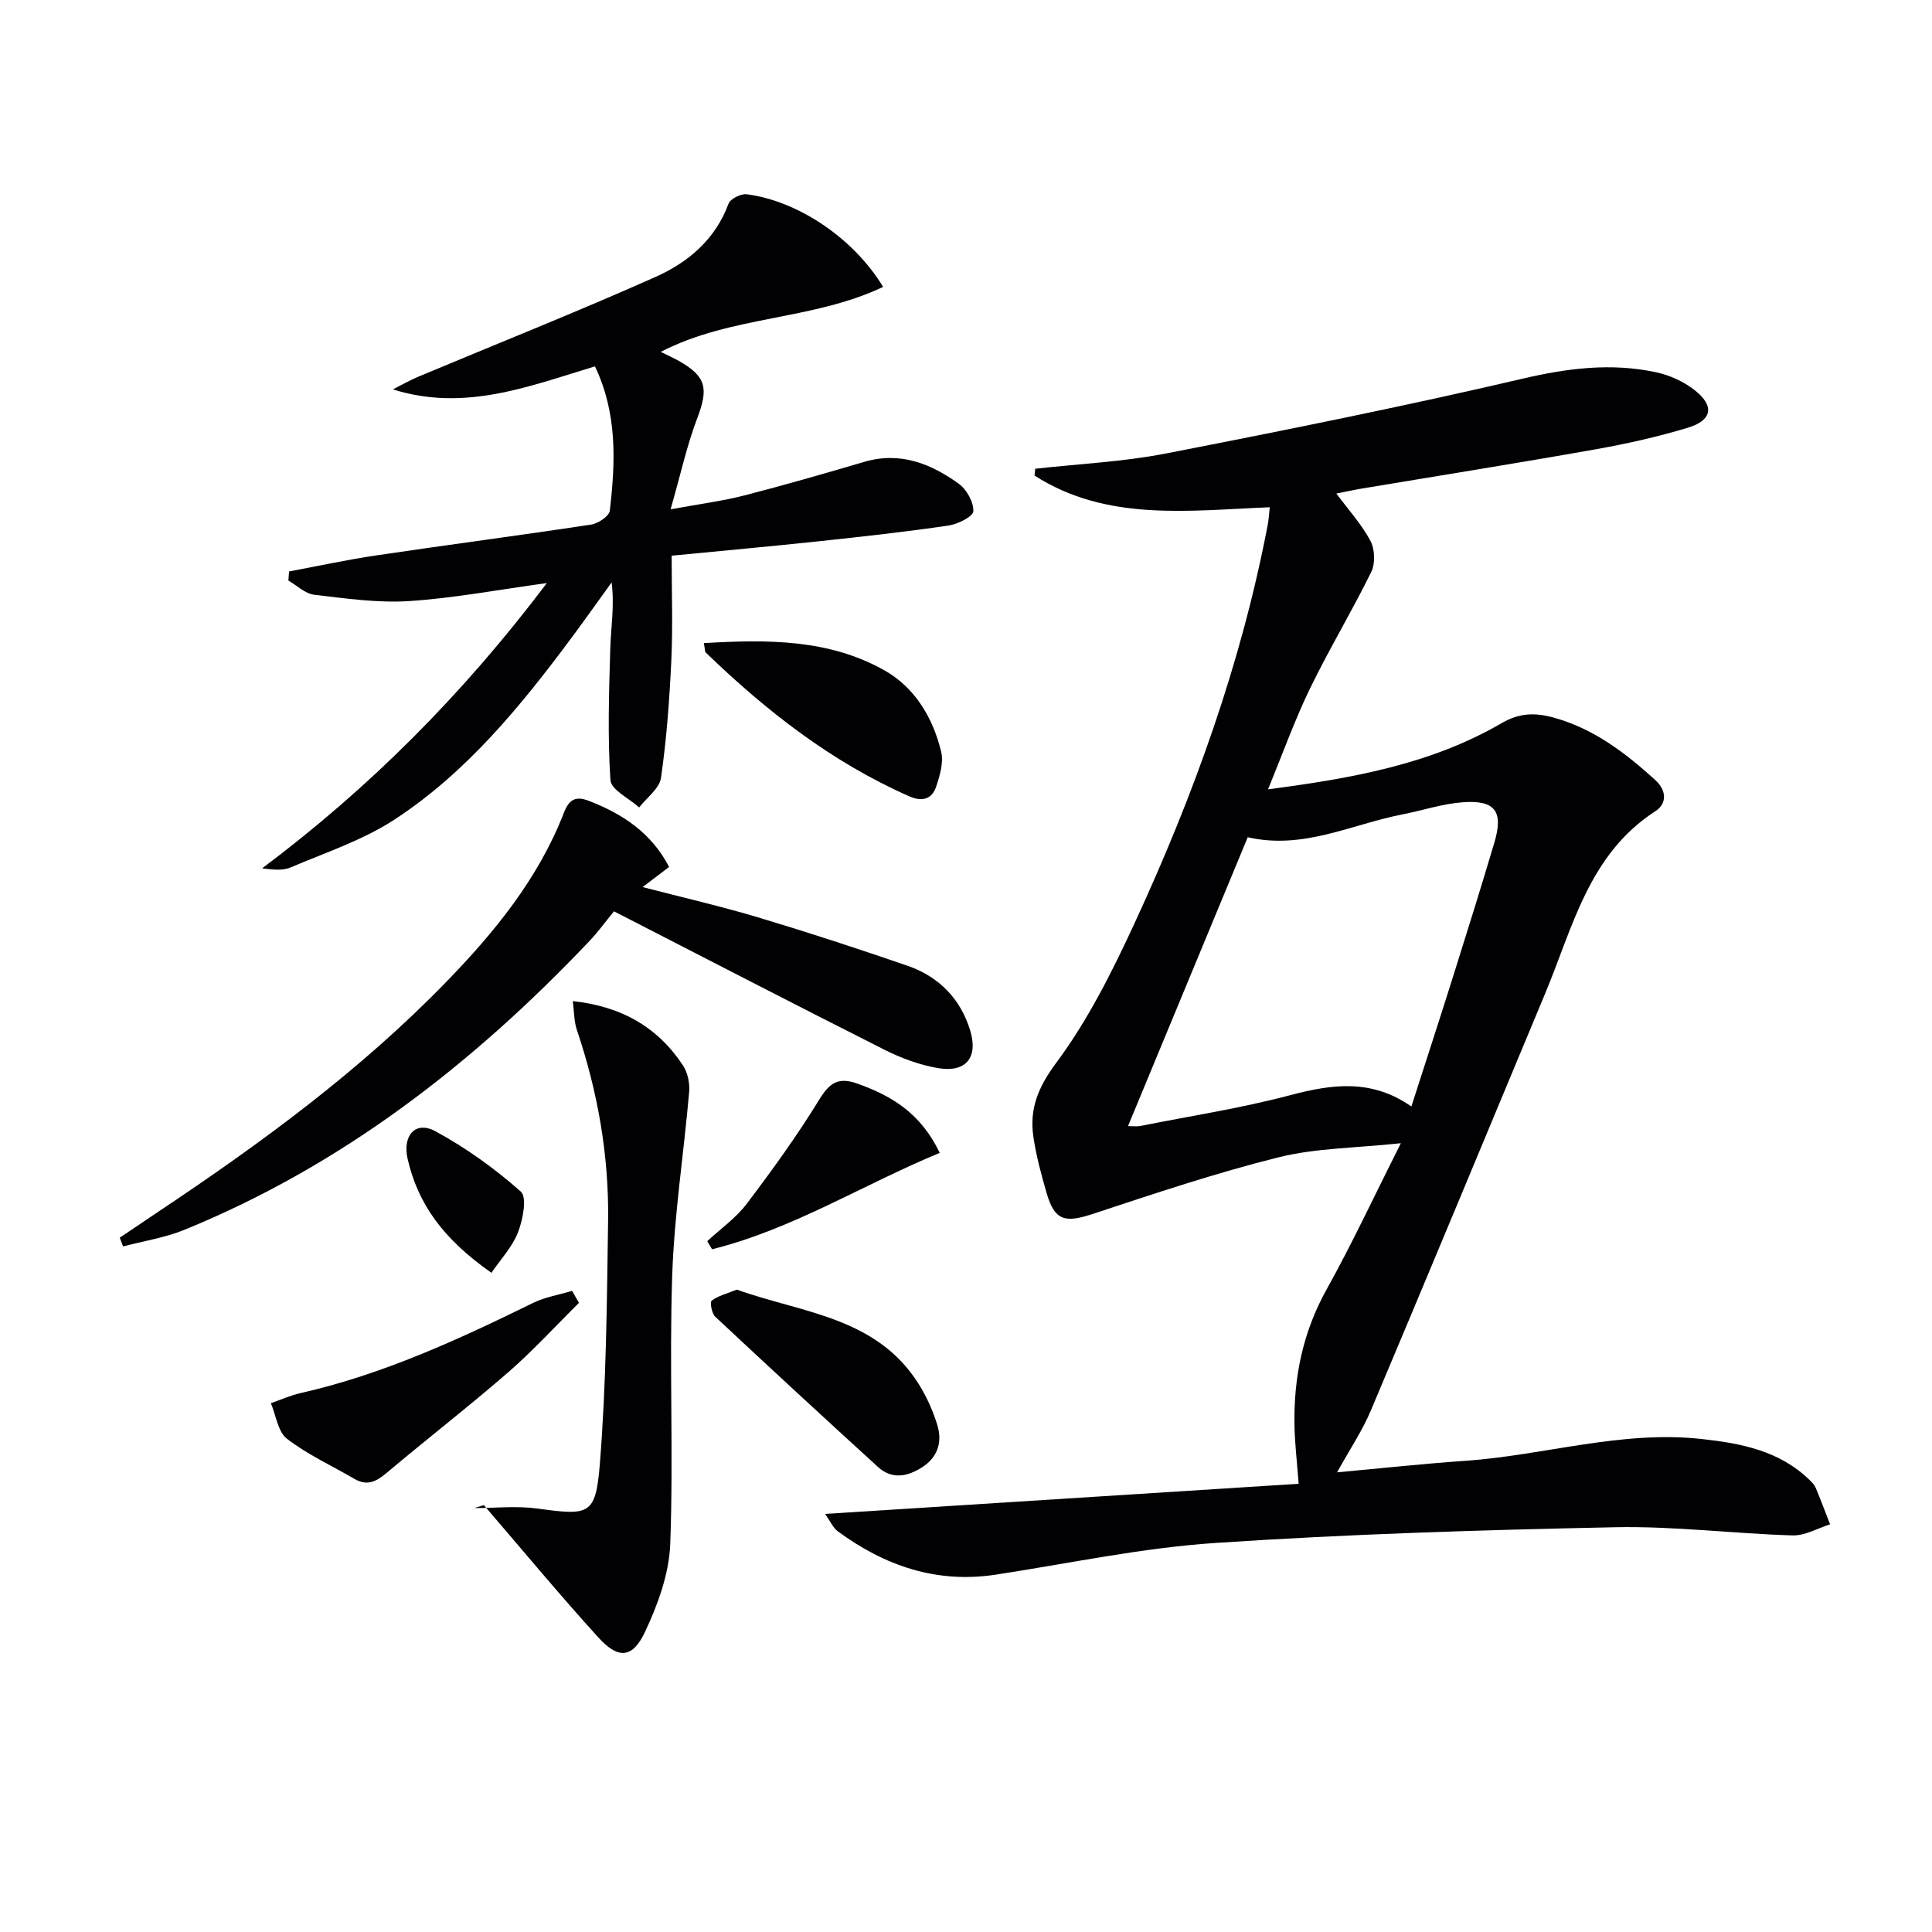 <svg enable-background="new 0 0 400 400" viewBox="0 0 400 400" xmlns="http://www.w3.org/2000/svg"><g fill="#010104"><path d="m170.82 313.44c33.1-2.11 65.32-4.16 98.05-6.24-.36-4.81-.79-8.39-.86-11.97-.2-9.97 1.7-19.38 6.65-28.27 5.23-9.38 9.77-19.15 15.37-30.27-9.42 1.01-17.6 1-25.29 2.91-13 3.24-25.75 7.52-38.49 11.73-5.82 1.92-7.92 1.39-9.58-4.39-1.1-3.81-2.15-7.67-2.72-11.58-.84-5.77.96-10.25 4.74-15.33 6.57-8.83 11.62-18.96 16.27-29.02 12.22-26.44 22.06-53.74 27.53-82.46.18-.97.23-1.96.4-3.53-16.79.68-33.76 3.02-48.7-6.56.05-.47.09-.94.14-1.41 9.02-1.01 18.15-1.43 27.02-3.15 24.73-4.82 49.45-9.79 73.98-15.52 9.27-2.17 18.26-3.28 27.49-1.32 2.83.6 5.75 1.92 8.02 3.7 4.18 3.27 3.69 6.26-1.4 7.8-6.33 1.91-12.83 3.36-19.34 4.51-16.01 2.84-32.06 5.39-48.09 8.07-1.77.3-3.53.69-5.33 1.04 2.48 3.35 5.2 6.33 7.04 9.77.93 1.73 1.05 4.7.19 6.45-4 8.16-8.72 15.97-12.69 24.15-3.16 6.51-5.61 13.38-8.69 20.87 17.42-2.28 33.71-5.18 48.35-13.69 3.69-2.15 6.91-2.23 10.82-1.15 8.31 2.3 14.83 7.31 21.02 12.93 2.31 2.1 2.47 4.84.02 6.43-13.76 8.88-17.08 23.95-22.78 37.63-12.02 28.82-23.99 57.67-36.13 86.44-1.78 4.22-4.39 8.09-7 12.82 9.19-.84 17.83-1.78 26.49-2.38 16.37-1.13 32.36-6.36 49-4.52 8.17.9 16.12 2.42 22.33 8.49.47.46.99.97 1.24 1.55 1.06 2.52 2.02 5.08 3.01 7.63-2.59.81-5.2 2.37-7.77 2.29-12.3-.37-24.59-1.95-36.86-1.69-27.6.57-55.22 1.41-82.75 3.26-15.19 1.02-30.23 4.24-45.33 6.55-12.28 1.88-23-1.81-32.75-8.98-.98-.73-1.51-2.04-2.62-3.59zm62.72-80.29c1.24 0 1.87.1 2.45-.01 10.4-2.07 20.93-3.69 31.16-6.4 8.67-2.3 16.84-3.4 25.06 2.35 3.03-9.42 5.9-18.22 8.68-27.06 2.89-9.17 5.76-18.35 8.5-27.57 1.92-6.47.19-8.86-6.55-8.36-4.24.32-8.4 1.72-12.61 2.54-10.47 2.05-20.43 7.34-31.9 4.7-8.24 19.9-16.42 39.62-24.79 59.81z"/><path d="m182.84 59.4c-14.71 6.98-31.45 5.91-46.04 13.45 1.52.76 2.69 1.27 3.78 1.89 5.67 3.22 6.12 5.68 3.78 11.84-2.14 5.62-3.43 11.57-5.52 18.87 6.26-1.15 10.79-1.73 15.17-2.85 8.34-2.15 16.63-4.53 24.89-6.97 7.44-2.19 13.8.34 19.61 4.53 1.63 1.18 3.08 3.79 3.01 5.69-.04 1.09-3.22 2.68-5.15 2.96-8.87 1.3-17.79 2.29-26.7 3.24-10.06 1.07-20.14 1.98-30.61 3 0 7.44.26 14.59-.07 21.7-.38 8.12-.98 16.26-2.14 24.3-.32 2.21-2.95 4.09-4.52 6.12-2.08-1.88-5.82-3.65-5.95-5.66-.59-9.04-.3-18.14-.03-27.22.13-4.42.9-8.82.28-13.71-2.73 3.77-5.41 7.58-8.19 11.32-10.57 14.22-21.77 27.97-36.73 37.76-6.56 4.29-14.28 6.84-21.57 9.94-1.67.71-3.76.44-5.87.18 22.17-16.62 41.45-35.88 58.95-59.06-10.39 1.42-19.44 3.15-28.57 3.73-6.49.41-13.11-.55-19.62-1.32-1.86-.22-3.55-1.91-5.32-2.93.05-.63.09-1.26.14-1.89 6.06-1.13 12.09-2.44 18.18-3.34 14.78-2.19 29.59-4.12 44.35-6.36 1.45-.22 3.74-1.73 3.87-2.86 1.18-10.07 1.59-20.14-3.07-29.9-13.73 4.16-26.99 9.43-41.84 4.77 1.75-.88 3.46-1.87 5.27-2.63 16.37-6.86 32.87-13.42 49.08-20.64 6.71-2.99 12.4-7.72 15.14-15.17.37-1.02 2.57-2.12 3.77-1.96 10.57 1.37 22.1 9.04 28.24 19.18z"/><path d="m24.79 256.25c2.69-1.81 5.38-3.64 8.08-5.44 21.22-14.15 41.74-29.18 59.57-47.57 10.02-10.32 19.04-21.39 24.32-34.99 1.06-2.72 2.39-3.52 5.22-2.42 7 2.72 12.9 6.63 16.55 13.66-1.75 1.33-3.29 2.5-5.48 4.17 8.52 2.21 16.37 4.01 24.07 6.32 10.32 3.1 20.56 6.45 30.75 9.96 6.5 2.24 11.02 6.85 13.01 13.45 1.67 5.55-.89 8.69-6.54 7.77-3.85-.63-7.71-2.06-11.21-3.82-18.41-9.27-36.71-18.76-56.01-28.66-1.74 2.12-3.29 4.26-5.09 6.16-24.07 25.38-51.23 46.47-83.88 59.79-4.02 1.64-8.44 2.31-12.67 3.43-.23-.61-.46-1.21-.69-1.81z"/><path d="m98.2 312.23c4.36 0 8.79-.49 13.07.1 10.72 1.46 12.06 1.44 12.92-9.22 1.34-16.71 1.46-33.52 1.71-50.3.2-13.53-2.13-26.74-6.47-39.59-.6-1.78-.55-3.79-.84-5.95 10.06 1.08 17.59 5.38 22.82 13.33.98 1.49 1.43 3.69 1.27 5.49-1.1 12.71-3.09 25.38-3.51 38.1-.62 18.45.28 36.96-.4 55.41-.23 6.2-2.56 12.63-5.26 18.33-2.58 5.45-5.54 5.59-9.62 1.1-8.12-8.94-15.83-18.25-23.71-27.41-.67.21-1.32.41-1.98.61z"/><path d="m119.87 269.74c-4.86 4.81-9.49 9.89-14.64 14.37-8.24 7.15-16.88 13.84-25.22 20.87-2.14 1.81-4.05 2.72-6.64 1.2-4.68-2.73-9.7-5.02-13.96-8.3-1.88-1.45-2.26-4.85-3.33-7.36 2.06-.72 4.08-1.63 6.2-2.11 16.95-3.84 32.57-11.04 48.06-18.64 2.51-1.23 5.39-1.69 8.1-2.51.47.84.95 1.66 1.43 2.48z"/><path d="m152.56 267c13.47 4.85 28.92 5.6 37.68 19.6 1.64 2.63 2.96 5.57 3.85 8.54 1.03 3.46.05 6.6-3.22 8.67-3.07 1.94-6.22 2.54-9.13-.12-11.28-10.3-22.52-20.65-33.67-31.09-.72-.67-1.12-3.02-.72-3.32 1.35-1.01 3.12-1.44 5.21-2.28z"/><path d="m145.72 133.15c13.18-.78 25.97-.85 37.5 5.7 6.22 3.54 9.96 9.8 11.64 16.8.53 2.2-.27 4.91-1.03 7.19-.87 2.62-2.88 3.21-5.57 2.03-16.07-7.08-29.64-17.69-42.15-29.78-.19-.19-.13-.63-.39-1.94z"/><path d="m146.43 256.97c2.74-2.55 5.92-4.77 8.15-7.71 5.29-6.98 10.44-14.11 15.02-21.57 2.12-3.46 3.91-4.76 7.85-3.36 7.12 2.52 13.19 6.13 17.11 14.36-15.91 6.58-30.44 15.79-47.14 19.96-.34-.56-.67-1.12-.99-1.68z"/><path d="m101.74 263.52c-10.06-7.06-15.22-14.29-17.35-23.61-1.1-4.81 1.63-7.93 5.75-5.7 6.33 3.43 12.31 7.73 17.69 12.5 1.33 1.18.43 5.83-.59 8.45-1.18 3.04-3.61 5.59-5.5 8.36z"/></g></svg>